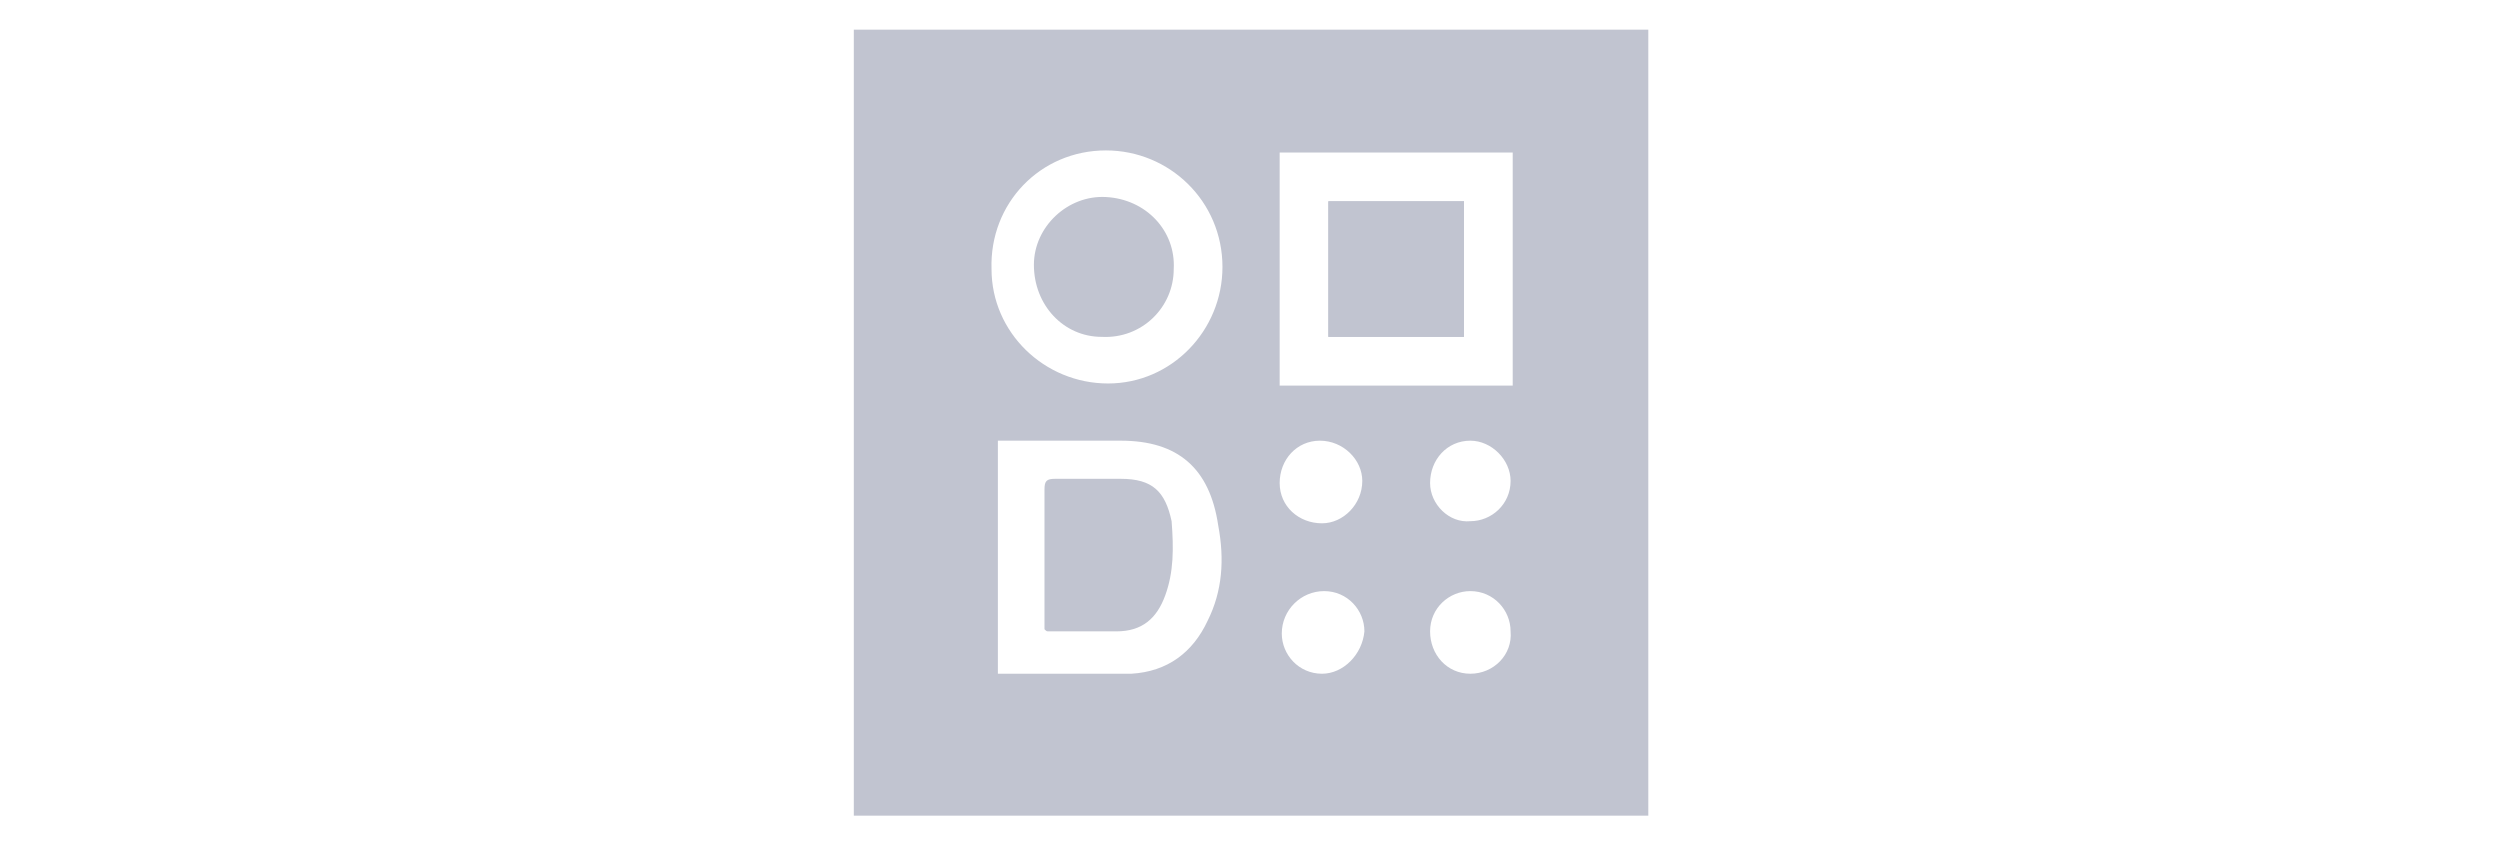 <?xml version="1.0" encoding="utf-8"?>
<!-- Generator: Adobe Illustrator 28.0.0, SVG Export Plug-In . SVG Version: 6.00 Build 0)  -->
<svg version="1.1" id="Camada_1" xmlns="http://www.w3.org/2000/svg" xmlns:xlink="http://www.w3.org/1999/xlink" x="0px" y="0px"
	 width="118px" height="40px" viewBox="0 0 118 40" style="enable-background:new 0 0 118 40;" xml:space="preserve">
<style type="text/css">
	.st0{fill:#C1C4D0;}
</style>
<g>
	<g>
		<path class="st0" d="M40.3,1.4v37.1h37.5V1.4H40.3z M52.2,7.1c3,0,5.5,2.4,5.5,5.5c0,3-2.4,5.5-5.4,5.5c-3,0-5.5-2.4-5.5-5.4
			C46.7,9.6,49.1,7.1,52.2,7.1z M57,29.3c-0.7,1.5-1.9,2.4-3.6,2.5c-2,0-4.1,0-6.1,0c0,0-0.1,0-0.2,0V20.8h0.6c1.8,0,3.5,0,5.2,0
			c2.7,0,4.2,1.3,4.6,4C57.8,26.4,57.7,27.9,57,29.3z M62.4,31.8c-1.1,0-1.9-0.9-1.9-1.9c0-1.1,0.9-2,2-2c1.1,0,1.9,0.9,1.9,1.9
			C64.3,30.9,63.4,31.8,62.4,31.8z M62.4,24.7c-1.1,0-2-0.8-2-1.9c0-1.1,0.8-2,1.9-2c1.1,0,2,0.9,2,1.9
			C64.3,23.8,63.4,24.7,62.4,24.7z M69.4,31.8c-1.1,0-1.9-0.9-1.9-2c0-1.1,0.9-1.9,1.9-1.9c1.1,0,1.9,0.9,1.9,1.9
			C71.4,30.9,70.5,31.8,69.4,31.8z M67.5,22.8c0-1.1,0.8-2,1.9-2c1,0,1.9,0.9,1.9,1.9c0,1.1-0.9,1.9-1.9,1.9
			C68.4,24.7,67.5,23.8,67.5,22.8z M71.4,10v8.2h-11v-11h11v0.3c0,0,0,0.1,0,0.1C71.4,8.4,71.4,9.2,71.4,10z"/>
		<rect x="62.7" y="9.5" class="st0" width="6.4" height="6.4"/>
		<path class="st0" d="M55,28.1c-0.4,1.1-1.1,1.7-2.3,1.7c-1.1,0-2.1,0-3.2,0c-0.1,0-0.1,0-0.2-0.1c0-0.1,0-0.3,0-0.4
			c0-2.1,0-4.1,0-6.2c0-0.4,0.1-0.5,0.5-0.5c1,0,2.1,0,3.1,0c1.5,0,2.1,0.6,2.4,2C55.4,25.9,55.4,27,55,28.1z"/>
		<path class="st0" d="M55.4,12.7c0,1.8-1.5,3.3-3.4,3.2c-1.8,0-3.2-1.5-3.2-3.4c0-1.8,1.6-3.3,3.4-3.2
			C54.1,9.4,55.5,10.9,55.4,12.7z"/>
	</g>
	<rect x="62.7" y="9.5" class="st0" width="6.4" height="6.4"/>
</g>
</svg>
